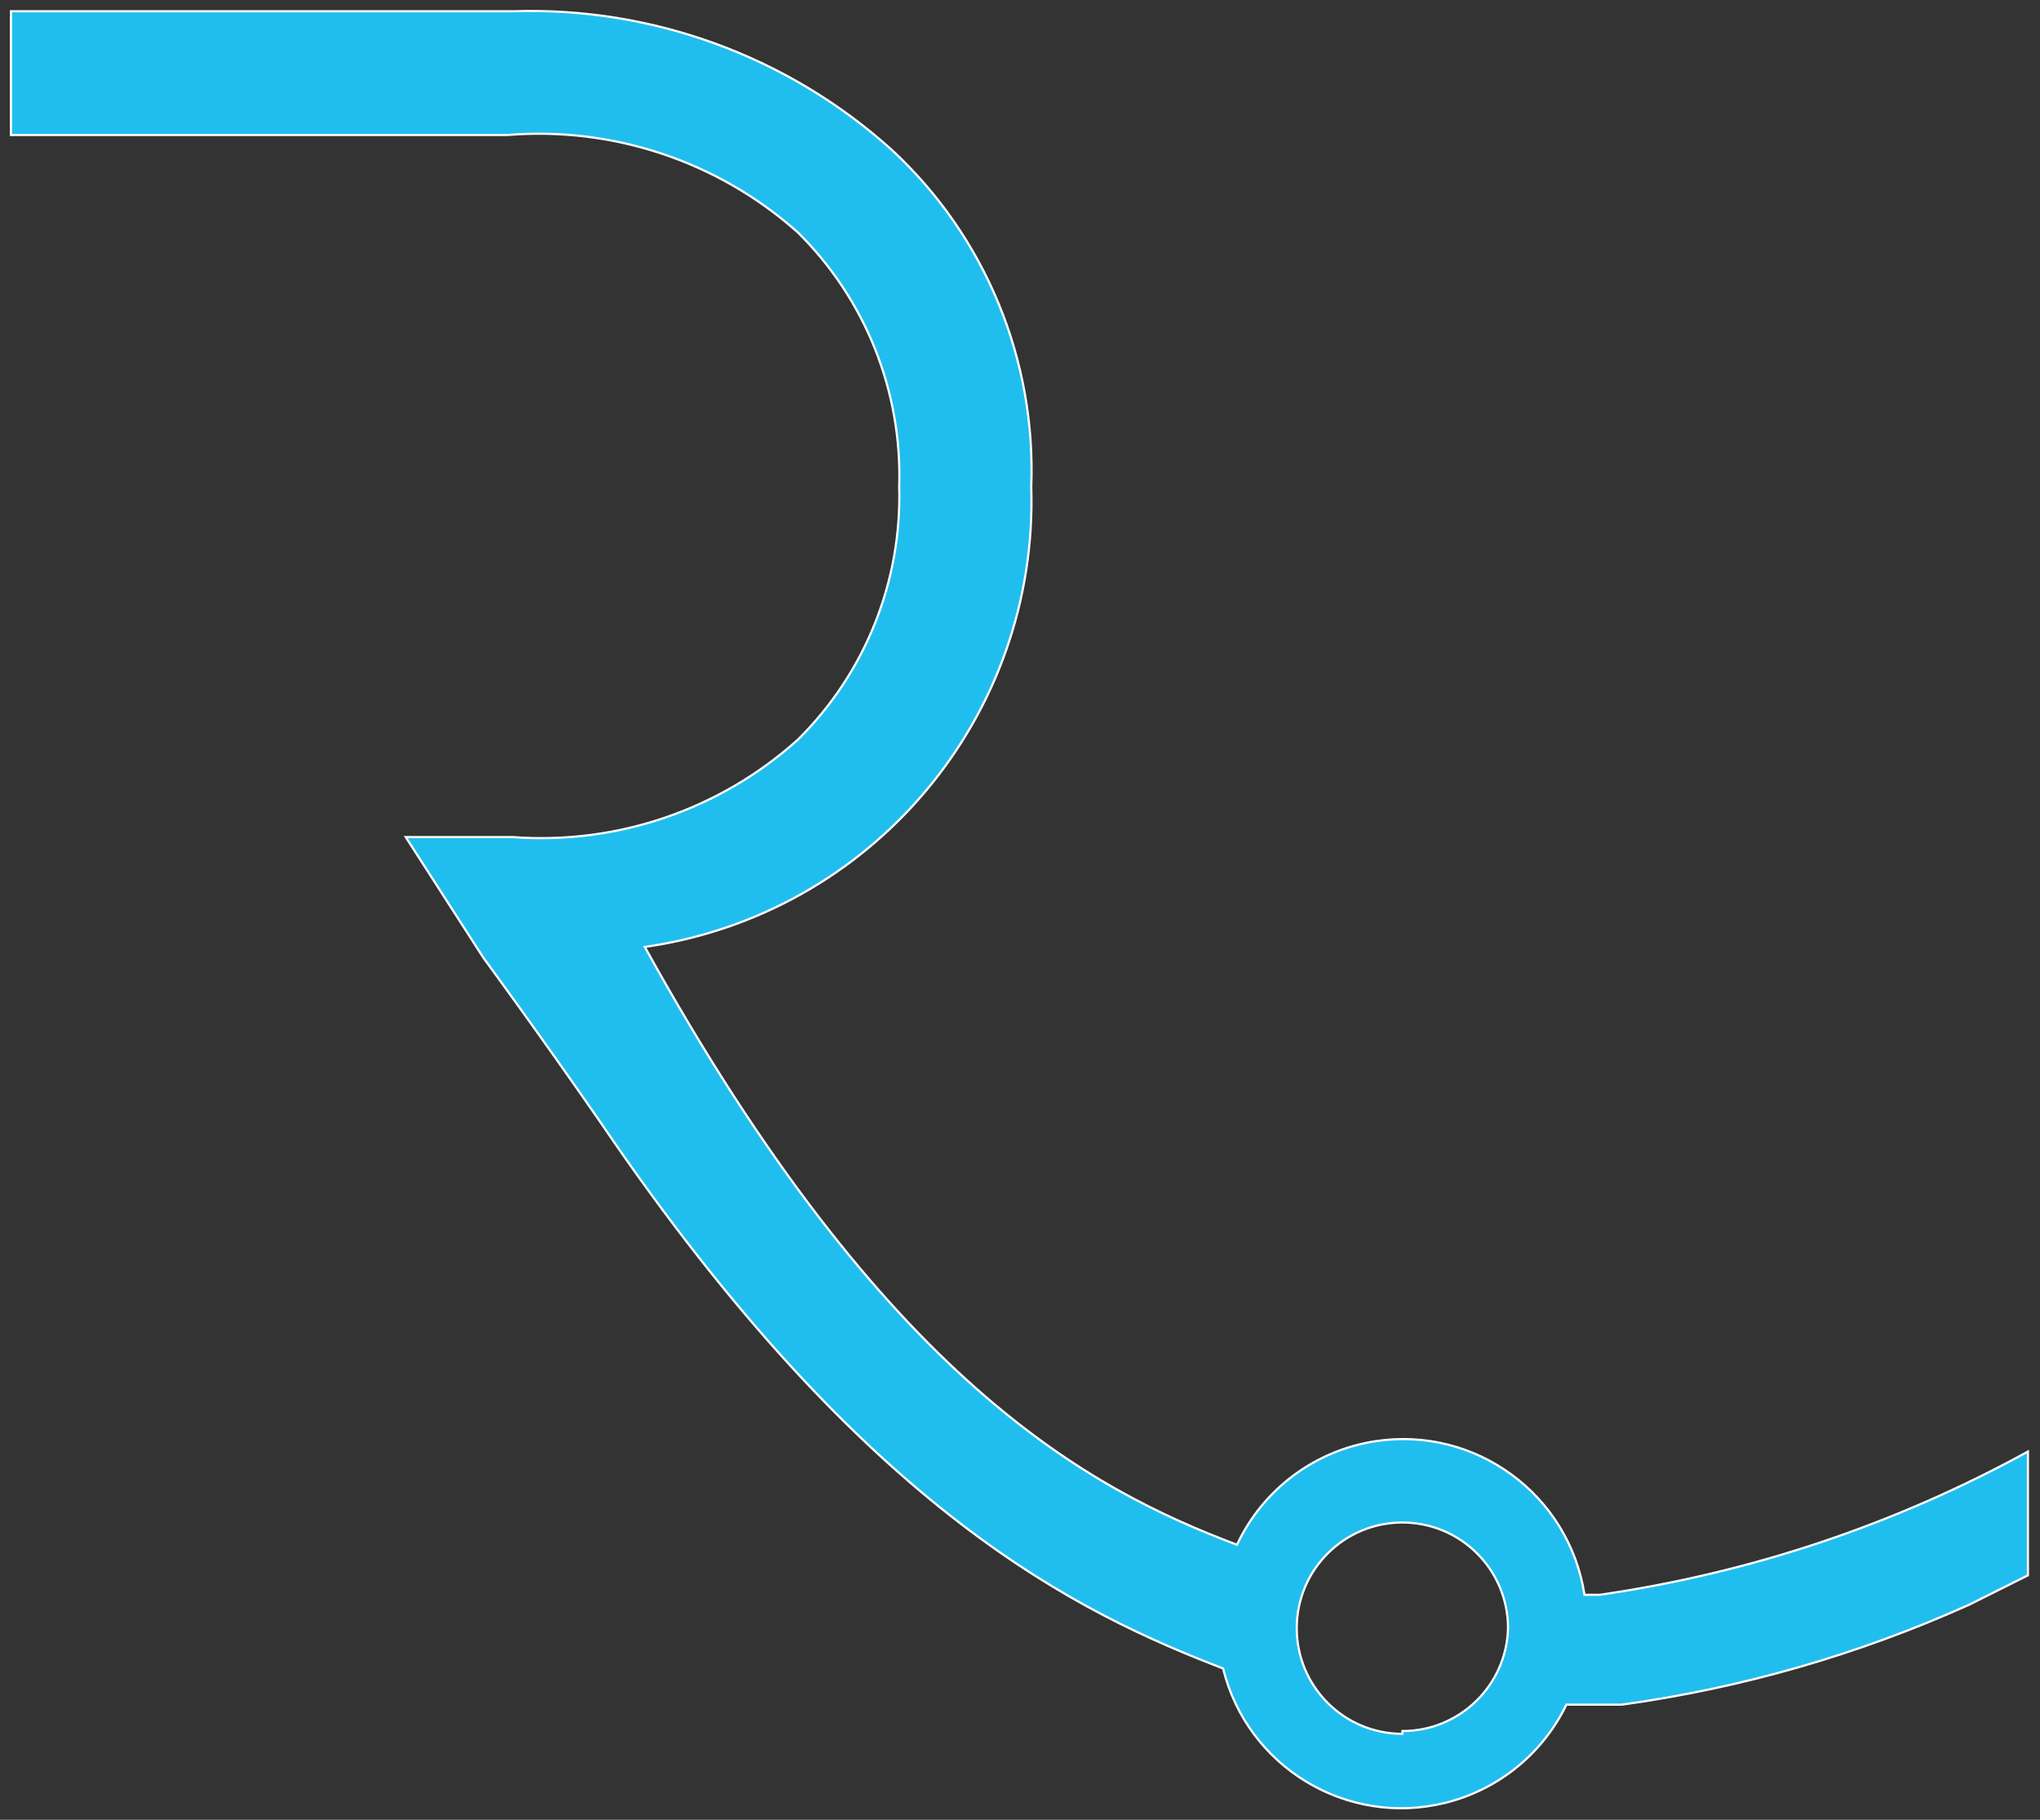 <?xml version="1.0" encoding="UTF-8" standalone="no"?>
<!DOCTYPE svg PUBLIC "-//W3C//DTD SVG 1.1//EN" "http://www.w3.org/Graphics/SVG/1.1/DTD/svg11.dtd">
<svg width="100%" height="100%" viewBox="0 0 259 231" version="1.1" xmlns="http://www.w3.org/2000/svg" xmlns:xlink="http://www.w3.org/1999/xlink" xml:space="preserve" xmlns:serif="http://www.serif.com/" style="fill-rule:evenodd;clip-rule:evenodd;stroke-miterlimit:10;">
    <rect x="0" y="0" width="259" height="231" fill="#333333" stroke="none"/>
    <g transform="matrix(1.103,0,0,1.103,-22.256,-25.218)">
        <path d="M204.32,206.4L202.56,206.4C200.791,194.871 190.011,186.958 178.482,188.726C171.52,189.794 165.549,194.262 162.56,200.64C145.6,194.24 122.08,181.92 94.4,131.84C120.557,128.102 139.717,105.289 138.88,78.88C139.439,64.259 133.597,50.121 122.88,40.16C110.944,29.367 95.283,23.63 79.2,24.16L21.44,24.16L21.44,38.4L78.56,38.4C90.769,37.405 102.853,41.452 112,49.6C119.802,57.307 124.036,67.919 123.68,78.88C123.991,89.786 119.761,100.332 112,108C103.05,116.047 91.203,120.093 79.2,119.2L66.88,119.2L75.84,133.12C75.84,133.12 82.08,141.6 89.28,152C120,197.28 144.8,208.64 160.96,214.88C163.744,226.207 175.183,233.133 186.511,230.349C192.619,228.848 197.74,224.702 200.48,219.04L206.88,219.04C220.695,217.129 234.165,213.25 246.88,207.52L253.6,204.16L253.6,189.92C238.293,198.321 221.601,203.903 204.32,206.4ZM181.6,222.4C174.884,222.4 169.44,216.956 169.44,210.24C169.44,203.524 174.884,198.08 181.6,198.08C188.316,198.08 193.76,203.524 193.76,210.24C193.587,216.83 188.193,222.082 181.6,222.08L181.6,222.4Z" style="fill:rgb(32,190,239);fill-rule:nonzero;stroke:white;stroke-width:0.25px;"/>
    </g>
</svg>
